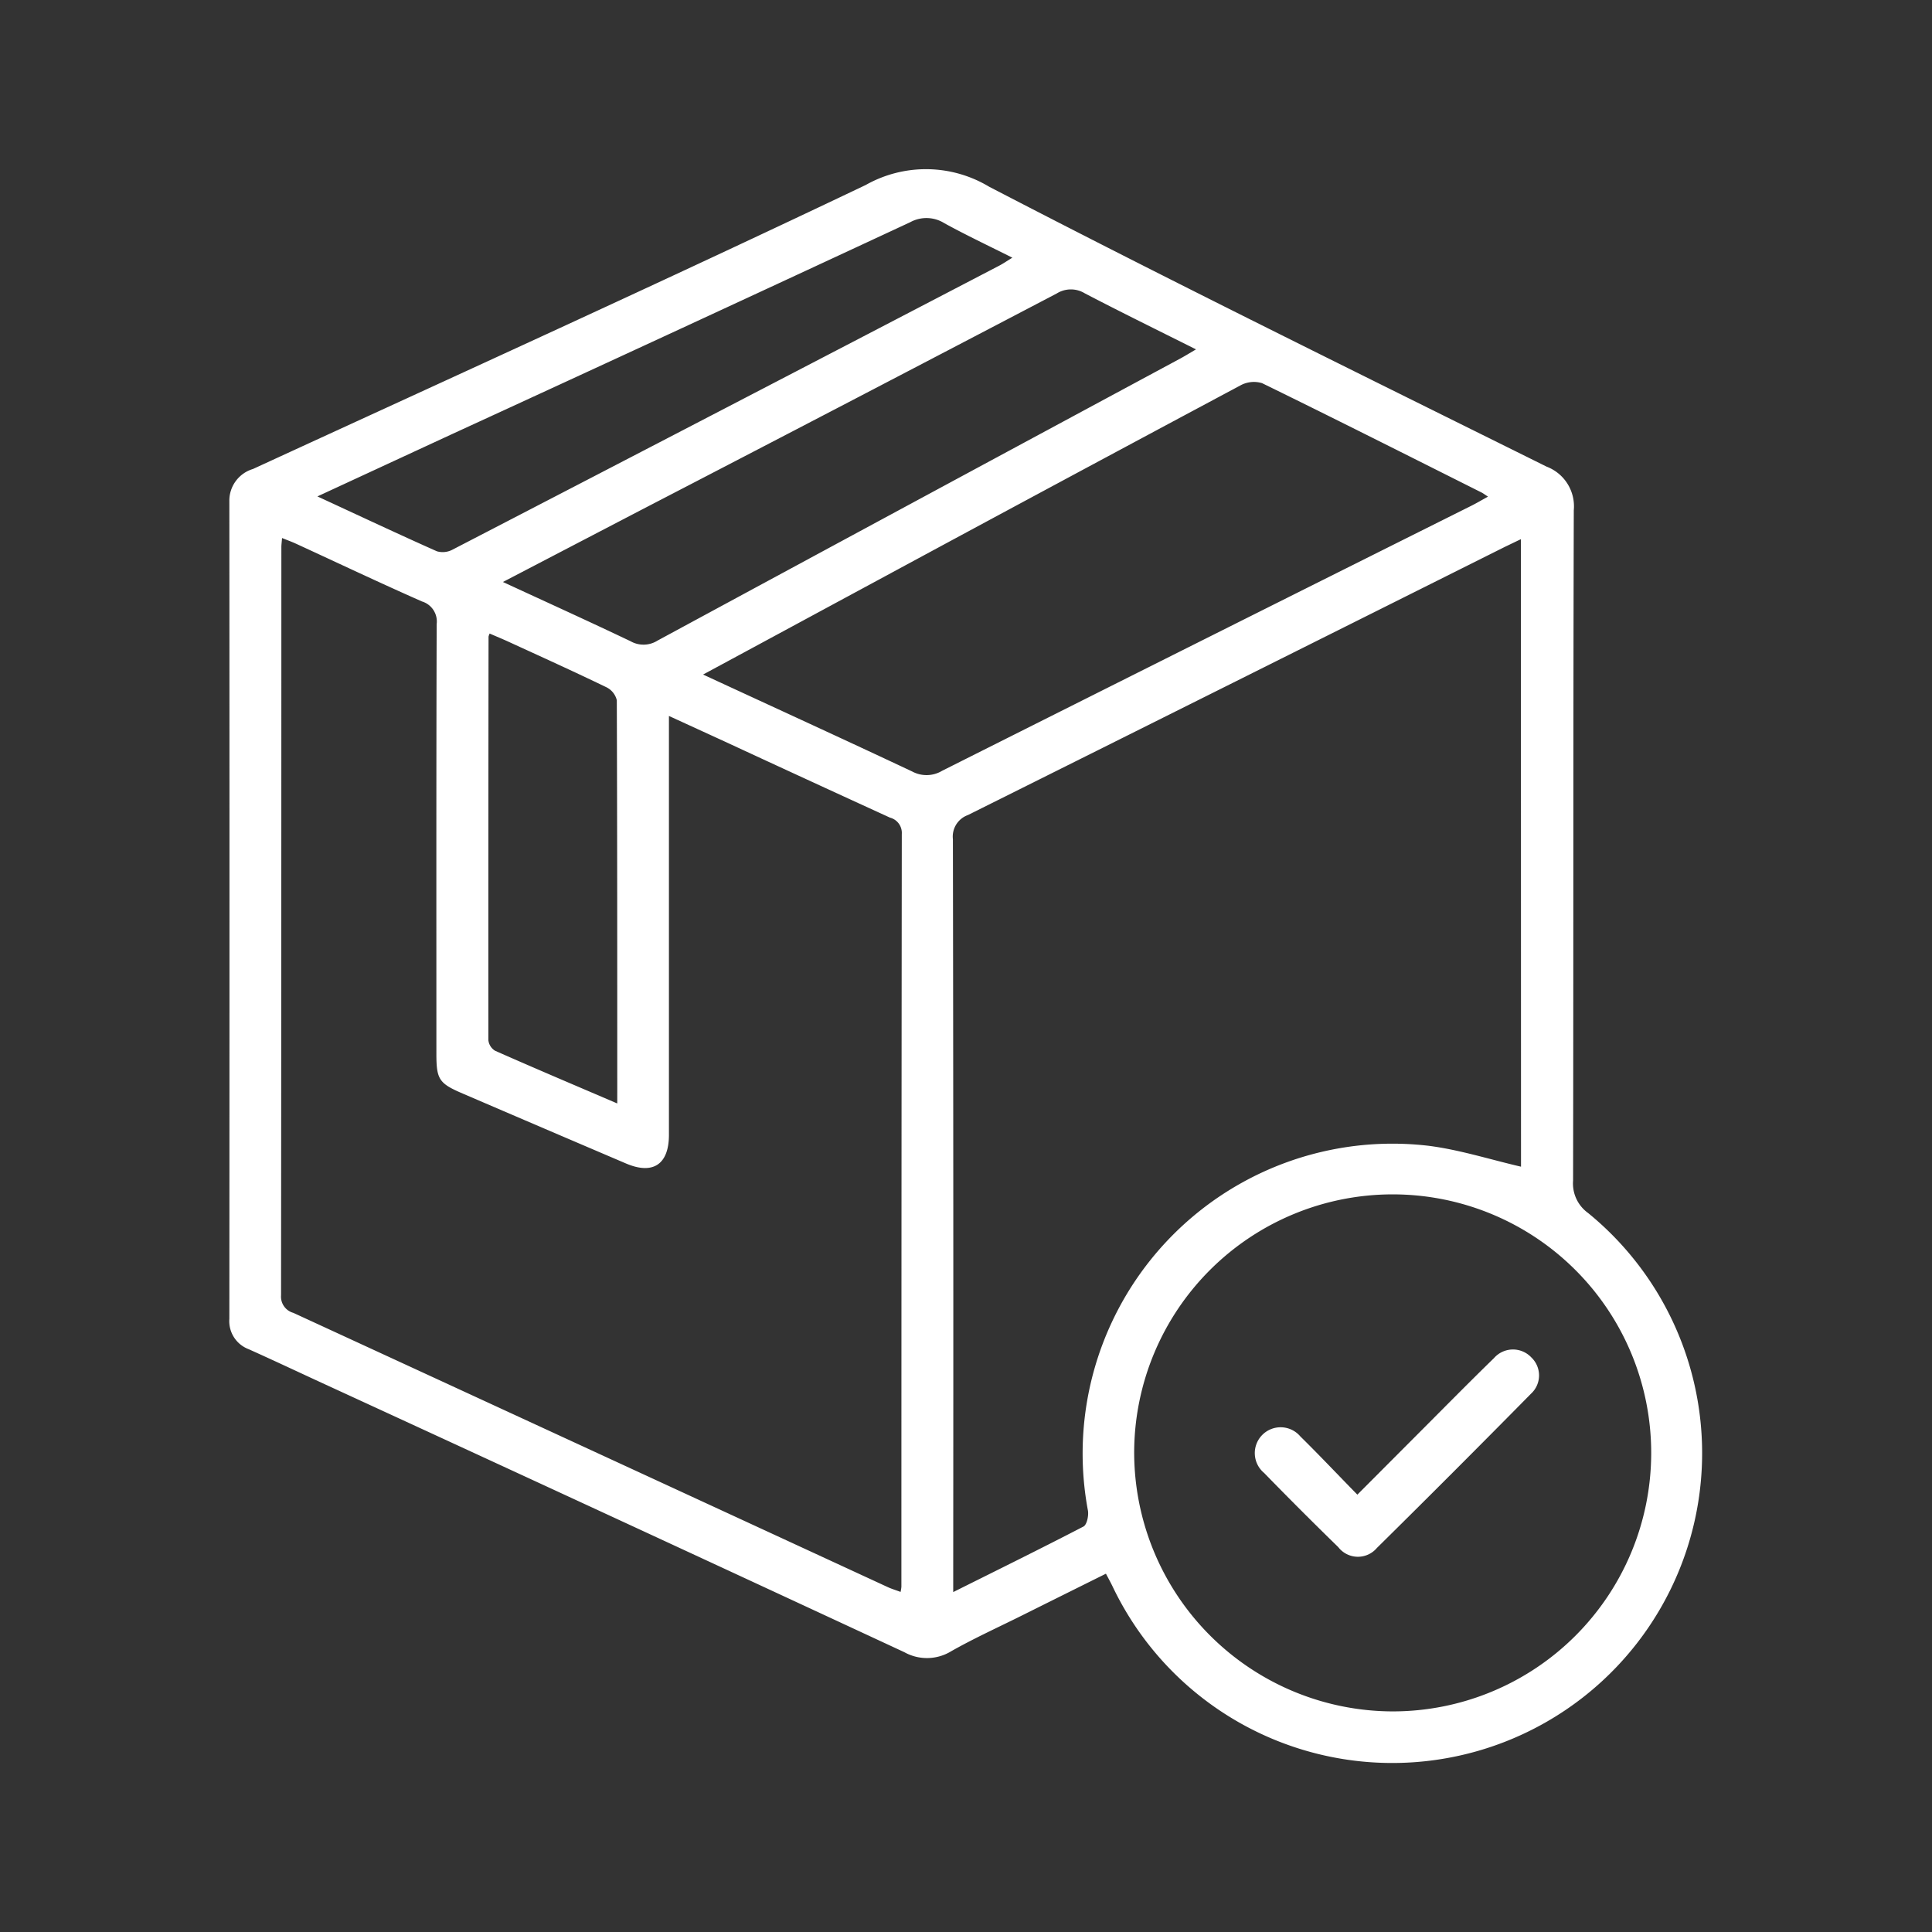 <svg xmlns="http://www.w3.org/2000/svg" xmlns:xlink="http://www.w3.org/1999/xlink" width="68.233" height="68.233" viewBox="0 0 68.233 68.233"><rect x="0" y="0" width="68.233" height="68.233" fill="#333333" stroke="none"/><defs><clipPath id="a"><rect width="68.233" height="68.233" transform="translate(0 0)" fill="none"/></clipPath></defs><g transform="translate(0 0)"><g clip-path="url(#a)"><path d="M39.058,55.579c-1.006.5-1.99.989-2.972,1.479-.832.415-1.682.8-2.49,1.258a1.642,1.642,0,0,1-1.659.034q-10.328-4.8-20.671-9.557c-.827-.382-1.652-.77-2.483-1.143A1.059,1.059,0,0,1,8.1,46.576q.009-14.433,0-28.866a1.166,1.166,0,0,1,.833-1.146C16.159,13.239,23.4,9.954,30.578,6.532a4.329,4.329,0,0,1,4.355.062c6.517,3.383,13.11,6.622,19.688,9.886a1.5,1.5,0,0,1,.961,1.542c-.023,7.892-.01,15.784-.025,23.675a1.284,1.284,0,0,0,.53,1.143,10.943,10.943,0,1,1-16.8,13.176c-.065-.134-.137-.264-.228-.437M23.625,25.285v.7q0,7.047,0,14.093c0,1.044-.561,1.42-1.514,1.014q-2.882-1.229-5.758-2.466c-.848-.362-.941-.5-.941-1.407,0-5.059-.006-10.118.01-15.177a.739.739,0,0,0-.519-.8c-1.494-.659-2.969-1.359-4.452-2.041-.149-.069-.3-.122-.49-.2-.011.144-.024.236-.024.327q0,13.209-.011,26.418a.594.594,0,0,0,.435.621q10.5,4.839,20.994,9.686c.142.065.293.11.451.169a1.434,1.434,0,0,0,.029-.18q0-13.294.014-26.589a.557.557,0,0,0-.416-.576q-2.925-1.338-5.844-2.691l-1.963-.9m30.088-6.244c-.244.117-.414.2-.582.28q-9.469,4.737-18.944,9.462a.809.809,0,0,0-.534.856q.022,12.977.011,25.953v.635c1.591-.794,3.1-1.537,4.6-2.315.122-.064.19-.389.157-.569a10.942,10.942,0,0,1,12.03-12.878c1.1.14,2.169.484,3.266.738Zm-4.536,41.4a9.13,9.13,0,1,0-9.122-9.159,9.151,9.151,0,0,0,9.122,9.159M24.835,23.825C27.374,25,29.8,26.109,32.22,27.249a1.069,1.069,0,0,0,1.052-.026q9.338-4.69,18.688-9.359c.18-.09.354-.193.592-.324-.116-.075-.17-.118-.231-.148-2.579-1.293-5.155-2.593-7.748-3.86a.991.991,0,0,0-.769.082q-6.431,3.435-12.844,6.9c-2,1.079-4,2.161-6.125,3.307m-7.072-3.266c1.554.718,3.039,1.392,4.511,2.094a.925.925,0,0,0,.946-.024q9.218-4.987,18.447-9.953c.176-.095.347-.2.572-.333-1.355-.679-2.65-1.313-3.928-1.98a.943.943,0,0,0-.992.007q-7.34,3.843-14.7,7.657l-4.859,2.532M11.21,17.532c1.5.693,2.853,1.33,4.22,1.938a.74.74,0,0,0,.558-.061q9.655-5,19.3-10.025c.138-.072.267-.162.466-.283-.852-.428-1.641-.8-2.4-1.217a1.192,1.192,0,0,0-1.208-.036q-8.1,3.771-16.217,7.5L11.21,17.532M21.8,38.971c0-4.817,0-9.528-.016-14.24a.69.69,0,0,0-.371-.461c-1.144-.553-2.3-1.076-3.457-1.607-.218-.1-.441-.191-.663-.288a.557.557,0,0,0-.039.107q-.009,7.125-.006,14.252a.5.5,0,0,0,.236.375c1.4.62,2.814,1.218,4.316,1.862" fill="#fff"/><path d="M47.938,52.787l2.037-2.042c.928-.928,1.847-1.864,2.787-2.779a.891.891,0,0,1,1.322-.024.877.877,0,0,1-.014,1.281q-2.7,2.74-5.442,5.447a.878.878,0,0,1-1.364-.029q-1.327-1.294-2.621-2.622a.912.912,0,1,1,1.281-1.289c.664.652,1.3,1.329,2.014,2.057" fill="#fff"/></g></g></svg>